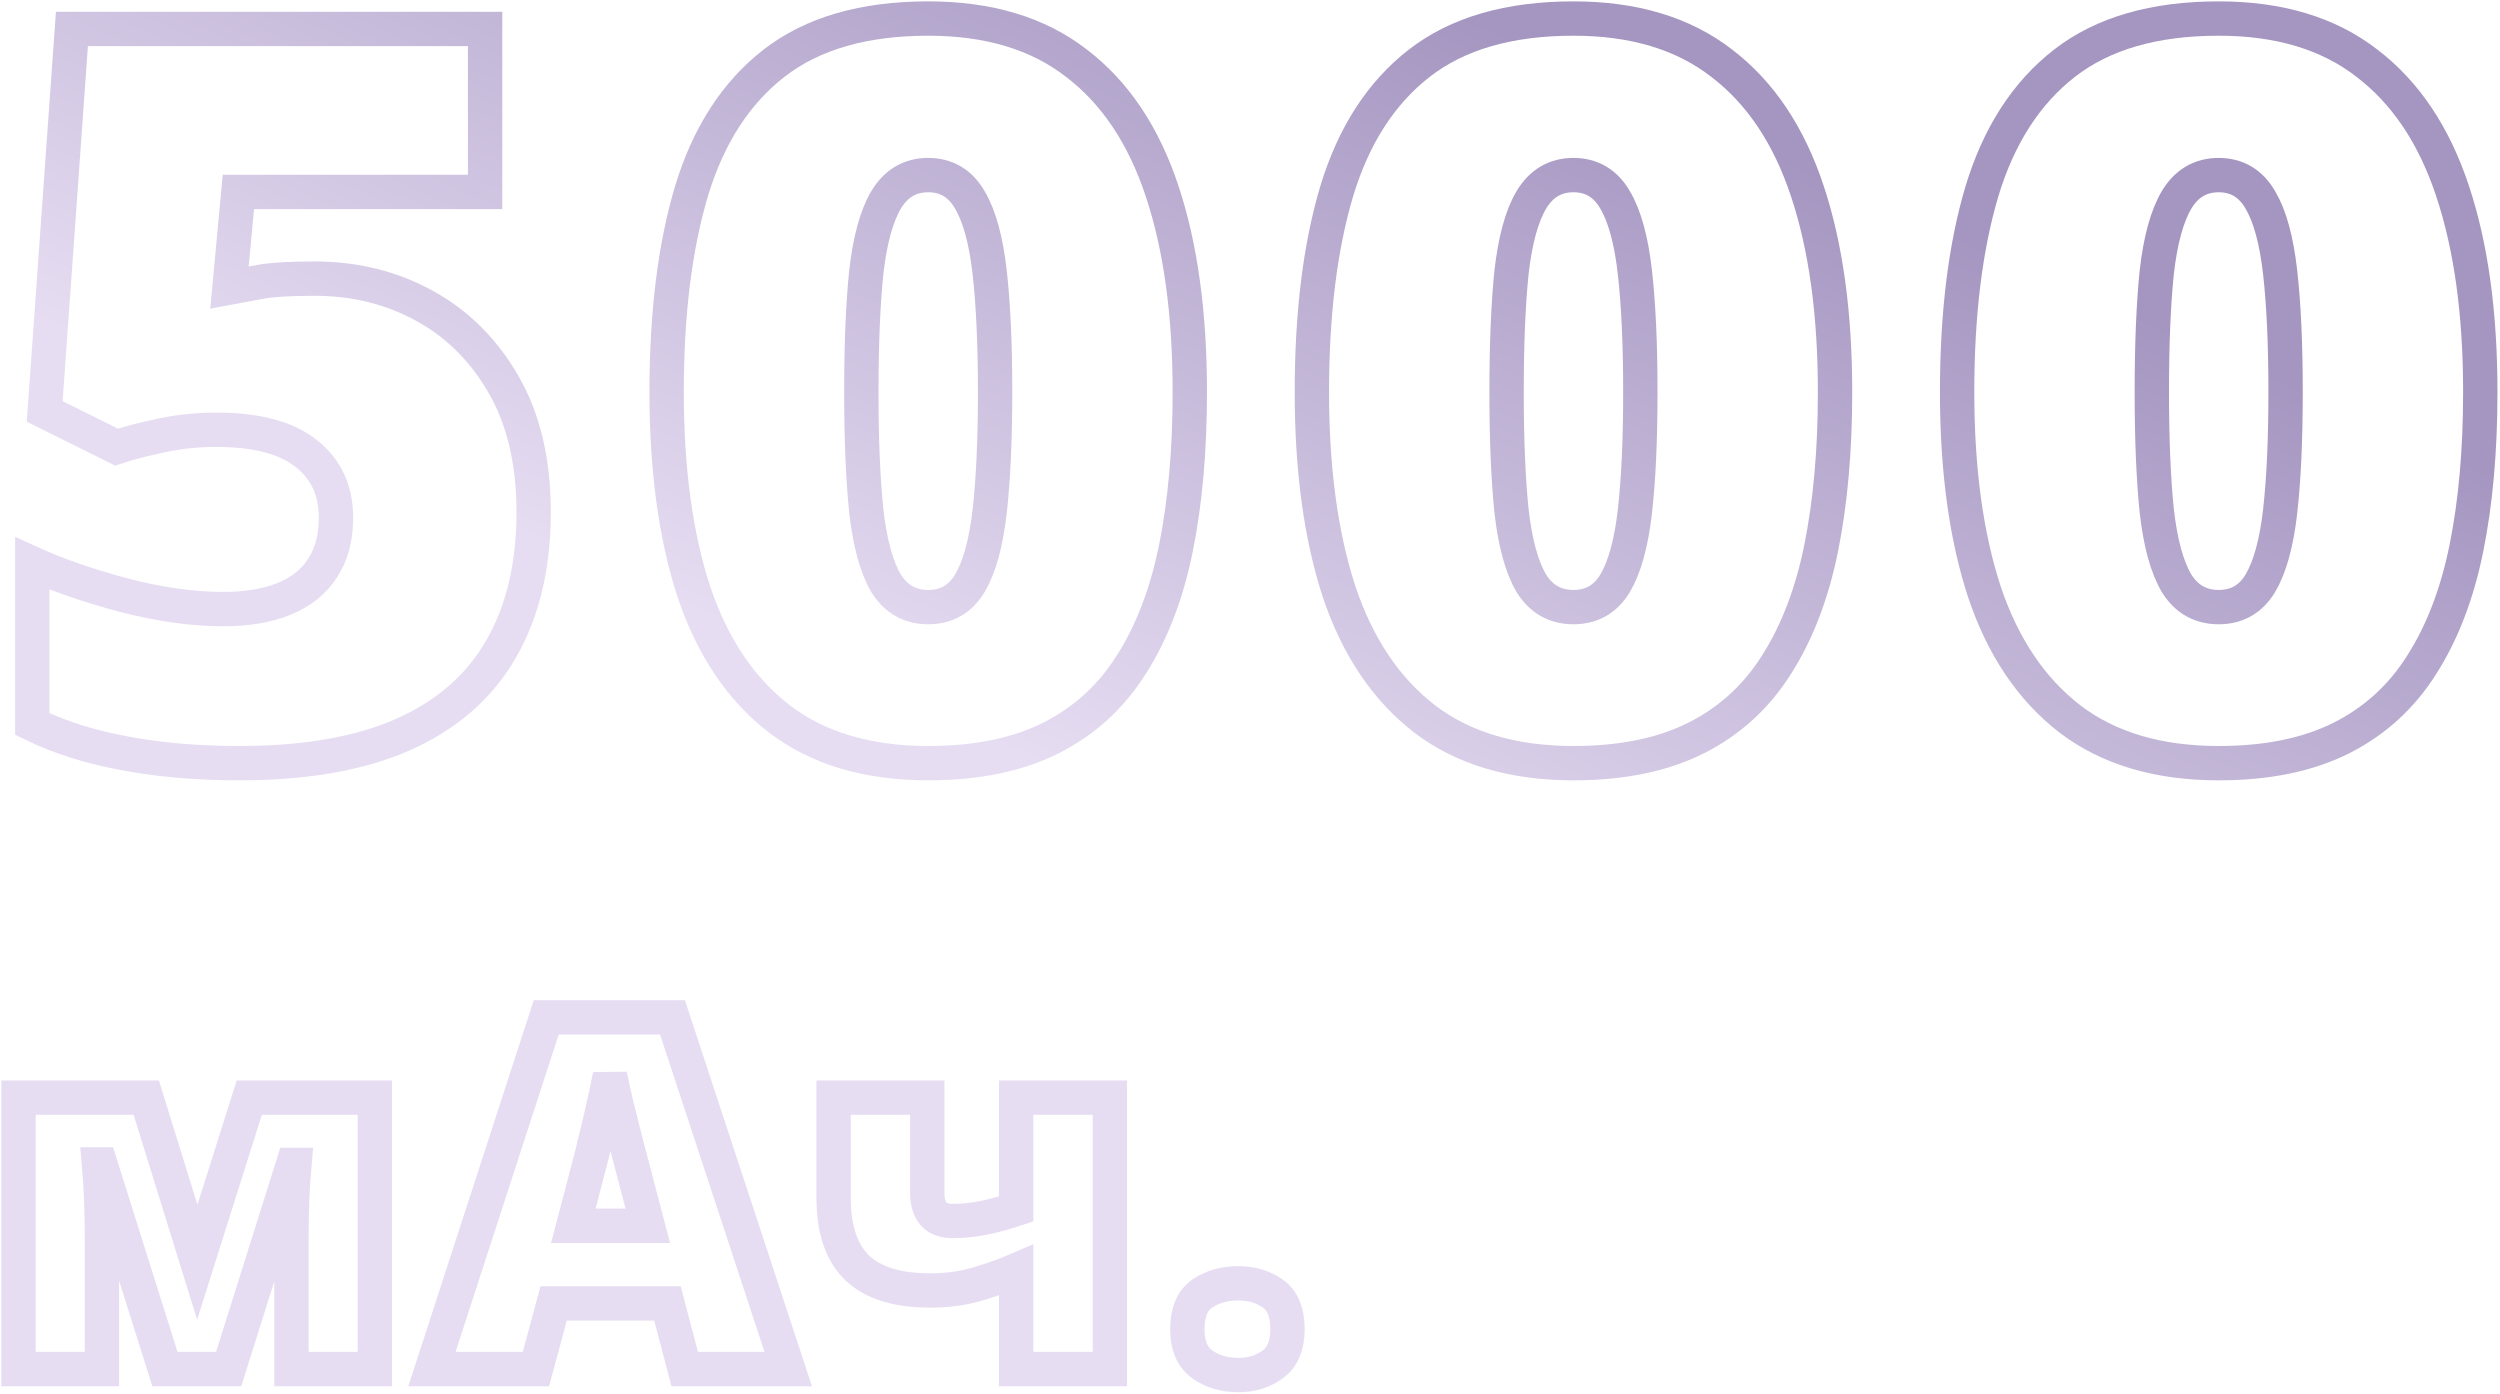 <?xml version="1.0" encoding="UTF-8"?> <svg xmlns="http://www.w3.org/2000/svg" width="809" height="451" viewBox="0 0 809 451" fill="none"> <mask id="path-1-outside-1_29_100" maskUnits="userSpaceOnUse" x="0" y="0" width="809" height="451" fill="black"> <rect fill="white" width="809" height="451"></rect> <path d="M101.83 90.168C114.87 90.168 126.733 93.107 137.421 98.986C148.109 104.864 156.66 113.414 163.073 124.637C169.485 135.859 172.692 149.54 172.692 165.679C172.692 183.1 169.165 197.903 162.111 210.087C155.164 222.165 144.636 231.356 130.528 237.662C116.526 243.861 98.838 246.961 77.462 246.961C63.888 246.961 51.49 245.892 40.268 243.755C29.152 241.724 19.212 238.571 10.448 234.296V182.352C18.678 186.093 28.564 189.513 40.107 192.612C51.757 195.605 62.445 197.101 72.171 197.101C79.974 197.101 86.6 195.979 92.051 193.735C97.502 191.49 101.617 188.177 104.396 183.795C107.281 179.413 108.724 174.015 108.724 167.603C108.724 158.731 105.518 151.784 99.105 146.761C92.692 141.631 82.966 139.066 69.927 139.066C64.048 139.066 58.277 139.653 52.612 140.829C46.948 142.005 41.978 143.287 37.702 144.677L14.456 133.134L23.274 9.367H156.981V62.112H77.141L74.255 93.054C77.676 92.412 81.149 91.771 84.676 91.13C88.31 90.489 94.028 90.168 101.83 90.168ZM385.02 126.881C385.02 145.692 383.523 162.526 380.531 177.382C377.538 192.131 372.728 204.69 366.102 215.057C359.582 225.425 350.925 233.334 340.13 238.785C329.335 244.235 316.082 246.961 300.371 246.961C280.812 246.961 264.78 242.205 252.275 232.692C239.77 223.073 230.525 209.339 224.539 191.49C218.661 173.534 215.722 151.998 215.722 126.881C215.722 101.551 218.394 79.907 223.738 61.952C229.189 43.889 238.113 30.048 250.511 20.429C262.909 10.81 279.529 6 300.371 6C319.93 6 335.908 10.81 348.306 20.429C360.811 29.941 370.056 43.729 376.042 61.791C382.027 79.747 385.02 101.444 385.02 126.881ZM278.727 126.881C278.727 142.165 279.262 154.991 280.331 165.358C281.506 175.725 283.644 183.528 286.743 188.765C289.95 193.895 294.492 196.46 300.371 196.46C306.249 196.46 310.738 193.895 313.838 188.765C316.937 183.528 319.075 175.779 320.25 165.518C321.426 155.151 322.014 142.272 322.014 126.881C322.014 111.384 321.426 98.451 320.25 88.084C319.075 77.716 316.937 69.914 313.838 64.677C310.738 59.333 306.249 56.661 300.371 56.661C294.492 56.661 289.95 59.333 286.743 64.677C283.644 69.914 281.506 77.716 280.331 88.084C279.262 98.451 278.727 111.384 278.727 126.881ZM593.82 126.881C593.82 145.692 592.324 162.526 589.331 177.382C586.339 192.131 581.529 204.69 574.903 215.057C568.383 225.425 559.726 233.334 548.931 238.785C538.136 244.235 524.883 246.961 509.171 246.961C489.612 246.961 473.58 242.205 461.075 232.692C448.57 223.073 439.325 209.339 433.34 191.49C427.462 173.534 424.522 151.998 424.522 126.881C424.522 101.551 427.194 79.907 432.538 61.952C437.989 43.889 446.914 30.048 459.312 20.429C471.71 10.81 488.33 6 509.171 6C528.73 6 544.709 10.81 557.107 20.429C569.612 29.941 578.857 43.729 584.842 61.791C590.828 79.747 593.82 101.444 593.82 126.881ZM487.528 126.881C487.528 142.165 488.063 154.991 489.131 165.358C490.307 175.725 492.445 183.528 495.544 188.765C498.751 193.895 503.293 196.46 509.171 196.46C515.05 196.46 519.539 193.895 522.638 188.765C525.738 183.528 527.875 175.779 529.051 165.518C530.227 155.151 530.815 142.272 530.815 126.881C530.815 111.384 530.227 98.451 529.051 88.084C527.875 77.716 525.738 69.914 522.638 64.677C519.539 59.333 515.05 56.661 509.171 56.661C503.293 56.661 498.751 59.333 495.544 64.677C492.445 69.914 490.307 77.716 489.131 88.084C488.063 98.451 487.528 111.384 487.528 126.881ZM802.621 126.881C802.621 145.692 801.125 162.526 798.132 177.382C795.139 192.131 790.33 204.69 783.703 215.057C777.184 225.425 768.526 233.334 757.732 238.785C746.937 244.235 733.683 246.961 717.972 246.961C698.413 246.961 682.381 242.205 669.876 232.692C657.371 223.073 648.126 209.339 642.141 191.49C636.262 173.534 633.323 151.998 633.323 126.881C633.323 101.551 635.995 79.907 641.339 61.952C646.79 43.889 655.715 30.048 668.113 20.429C680.511 10.81 697.131 6 717.972 6C737.531 6 753.51 10.81 765.908 20.429C778.413 29.941 787.658 43.729 793.643 61.791C799.628 79.747 802.621 101.444 802.621 126.881ZM696.329 126.881C696.329 142.165 696.863 154.991 697.932 165.358C699.108 175.725 701.245 183.528 704.345 188.765C707.551 193.895 712.094 196.46 717.972 196.46C723.851 196.46 728.34 193.895 731.439 188.765C734.539 183.528 736.676 175.779 737.852 165.518C739.027 155.151 739.615 142.272 739.615 126.881C739.615 111.384 739.027 98.451 737.852 88.084C736.676 77.716 734.539 69.914 731.439 64.677C728.34 59.333 723.851 56.661 717.972 56.661C712.094 56.661 707.551 59.333 704.345 64.677C701.245 69.914 699.108 77.716 697.932 88.084C696.863 98.451 696.329 111.384 696.329 126.881Z"></path> <path d="M121.292 355.188V443.033H94.31V400.467C94.31 396.281 94.388 392.171 94.543 388.14C94.698 384.108 94.93 380.386 95.24 376.975H94.775L73.996 443.033H53.373L32.516 376.82H32.051C32.361 380.283 32.594 384.005 32.749 387.985C32.904 391.965 32.981 396.332 32.981 401.088V443.033H6V355.188H47.325L63.84 408.453L80.664 355.188H121.292ZM221.573 443.033L215.99 421.789H179.162L173.425 443.033H139.775L176.759 329.215H217.619L255.067 443.033H221.573ZM209.633 396.668L204.748 378.06C204.231 376.044 203.482 373.176 202.5 369.454C201.518 365.681 200.536 361.804 199.553 357.824C198.623 353.792 197.899 350.484 197.383 347.9C196.917 350.484 196.245 353.689 195.367 357.514C194.54 361.287 193.661 365.035 192.731 368.756C191.852 372.478 191.076 375.579 190.405 378.06L185.52 396.668H209.633ZM300.067 355.188V386.046C300.067 388.992 300.739 391.241 302.083 392.792C303.427 394.342 305.52 395.118 308.363 395.118C311.465 395.118 314.747 394.782 318.21 394.11C321.725 393.386 325.265 392.43 328.832 391.241V355.188H359.147V443.033H328.832V411.089C325.731 412.433 321.751 413.855 316.892 415.354C312.033 416.853 306.735 417.602 300.998 417.602C290.401 417.602 282.545 415.173 277.428 410.314C272.31 405.404 269.752 397.831 269.752 387.597V355.188H300.067ZM384.222 430.163C384.222 424.684 385.824 420.833 389.029 418.61C392.285 416.387 396.188 415.276 400.736 415.276C405.026 415.276 408.748 416.387 411.901 418.61C415.054 420.833 416.63 424.684 416.63 430.163C416.63 435.383 415.054 439.156 411.901 441.482C408.748 443.808 405.026 444.971 400.736 444.971C396.188 444.971 392.285 443.808 389.029 441.482C385.824 439.156 384.222 435.383 384.222 430.163Z"></path> </mask> <path d="M101.83 90.168C114.87 90.168 126.733 93.107 137.421 98.986C148.109 104.864 156.66 113.414 163.073 124.637C169.485 135.859 172.692 149.54 172.692 165.679C172.692 183.1 169.165 197.903 162.111 210.087C155.164 222.165 144.636 231.356 130.528 237.662C116.526 243.861 98.838 246.961 77.462 246.961C63.888 246.961 51.49 245.892 40.268 243.755C29.152 241.724 19.212 238.571 10.448 234.296V182.352C18.678 186.093 28.564 189.513 40.107 192.612C51.757 195.605 62.445 197.101 72.171 197.101C79.974 197.101 86.6 195.979 92.051 193.735C97.502 191.49 101.617 188.177 104.396 183.795C107.281 179.413 108.724 174.015 108.724 167.603C108.724 158.731 105.518 151.784 99.105 146.761C92.692 141.631 82.966 139.066 69.927 139.066C64.048 139.066 58.277 139.653 52.612 140.829C46.948 142.005 41.978 143.287 37.702 144.677L14.456 133.134L23.274 9.367H156.981V62.112H77.141L74.255 93.054C77.676 92.412 81.149 91.771 84.676 91.13C88.31 90.489 94.028 90.168 101.83 90.168ZM385.02 126.881C385.02 145.692 383.523 162.526 380.531 177.382C377.538 192.131 372.728 204.69 366.102 215.057C359.582 225.425 350.925 233.334 340.13 238.785C329.335 244.235 316.082 246.961 300.371 246.961C280.812 246.961 264.78 242.205 252.275 232.692C239.77 223.073 230.525 209.339 224.539 191.49C218.661 173.534 215.722 151.998 215.722 126.881C215.722 101.551 218.394 79.907 223.738 61.952C229.189 43.889 238.113 30.048 250.511 20.429C262.909 10.81 279.529 6 300.371 6C319.93 6 335.908 10.81 348.306 20.429C360.811 29.941 370.056 43.729 376.042 61.791C382.027 79.747 385.02 101.444 385.02 126.881ZM278.727 126.881C278.727 142.165 279.262 154.991 280.331 165.358C281.506 175.725 283.644 183.528 286.743 188.765C289.95 193.895 294.492 196.46 300.371 196.46C306.249 196.46 310.738 193.895 313.838 188.765C316.937 183.528 319.075 175.779 320.25 165.518C321.426 155.151 322.014 142.272 322.014 126.881C322.014 111.384 321.426 98.451 320.25 88.084C319.075 77.716 316.937 69.914 313.838 64.677C310.738 59.333 306.249 56.661 300.371 56.661C294.492 56.661 289.95 59.333 286.743 64.677C283.644 69.914 281.506 77.716 280.331 88.084C279.262 98.451 278.727 111.384 278.727 126.881ZM593.82 126.881C593.82 145.692 592.324 162.526 589.331 177.382C586.339 192.131 581.529 204.69 574.903 215.057C568.383 225.425 559.726 233.334 548.931 238.785C538.136 244.235 524.883 246.961 509.171 246.961C489.612 246.961 473.58 242.205 461.075 232.692C448.57 223.073 439.325 209.339 433.34 191.49C427.462 173.534 424.522 151.998 424.522 126.881C424.522 101.551 427.194 79.907 432.538 61.952C437.989 43.889 446.914 30.048 459.312 20.429C471.71 10.81 488.33 6 509.171 6C528.73 6 544.709 10.81 557.107 20.429C569.612 29.941 578.857 43.729 584.842 61.791C590.828 79.747 593.82 101.444 593.82 126.881ZM487.528 126.881C487.528 142.165 488.063 154.991 489.131 165.358C490.307 175.725 492.445 183.528 495.544 188.765C498.751 193.895 503.293 196.46 509.171 196.46C515.05 196.46 519.539 193.895 522.638 188.765C525.738 183.528 527.875 175.779 529.051 165.518C530.227 155.151 530.815 142.272 530.815 126.881C530.815 111.384 530.227 98.451 529.051 88.084C527.875 77.716 525.738 69.914 522.638 64.677C519.539 59.333 515.05 56.661 509.171 56.661C503.293 56.661 498.751 59.333 495.544 64.677C492.445 69.914 490.307 77.716 489.131 88.084C488.063 98.451 487.528 111.384 487.528 126.881ZM802.621 126.881C802.621 145.692 801.125 162.526 798.132 177.382C795.139 192.131 790.33 204.69 783.703 215.057C777.184 225.425 768.526 233.334 757.732 238.785C746.937 244.235 733.683 246.961 717.972 246.961C698.413 246.961 682.381 242.205 669.876 232.692C657.371 223.073 648.126 209.339 642.141 191.49C636.262 173.534 633.323 151.998 633.323 126.881C633.323 101.551 635.995 79.907 641.339 61.952C646.79 43.889 655.715 30.048 668.113 20.429C680.511 10.81 697.131 6 717.972 6C737.531 6 753.51 10.81 765.908 20.429C778.413 29.941 787.658 43.729 793.643 61.791C799.628 79.747 802.621 101.444 802.621 126.881ZM696.329 126.881C696.329 142.165 696.863 154.991 697.932 165.358C699.108 175.725 701.245 183.528 704.345 188.765C707.551 193.895 712.094 196.46 717.972 196.46C723.851 196.46 728.34 193.895 731.439 188.765C734.539 183.528 736.676 175.779 737.852 165.518C739.027 155.151 739.615 142.272 739.615 126.881C739.615 111.384 739.027 98.451 737.852 88.084C736.676 77.716 734.539 69.914 731.439 64.677C728.34 59.333 723.851 56.661 717.972 56.661C712.094 56.661 707.551 59.333 704.345 64.677C701.245 69.914 699.108 77.716 697.932 88.084C696.863 98.451 696.329 111.384 696.329 126.881Z" stroke="url(#paint0_linear_29_100)" stroke-width="11.115" mask="url(#path-1-outside-1_29_100)"></path> <path d="M121.292 355.188V443.033H94.31V400.467C94.31 396.281 94.388 392.171 94.543 388.14C94.698 384.108 94.93 380.386 95.24 376.975H94.775L73.996 443.033H53.373L32.516 376.82H32.051C32.361 380.283 32.594 384.005 32.749 387.985C32.904 391.965 32.981 396.332 32.981 401.088V443.033H6V355.188H47.325L63.84 408.453L80.664 355.188H121.292ZM221.573 443.033L215.99 421.789H179.162L173.425 443.033H139.775L176.759 329.215H217.619L255.067 443.033H221.573ZM209.633 396.668L204.748 378.06C204.231 376.044 203.482 373.176 202.5 369.454C201.518 365.681 200.536 361.804 199.553 357.824C198.623 353.792 197.899 350.484 197.383 347.9C196.917 350.484 196.245 353.689 195.367 357.514C194.54 361.287 193.661 365.035 192.731 368.756C191.852 372.478 191.076 375.579 190.405 378.06L185.52 396.668H209.633ZM300.067 355.188V386.046C300.067 388.992 300.739 391.241 302.083 392.792C303.427 394.342 305.52 395.118 308.363 395.118C311.465 395.118 314.747 394.782 318.21 394.11C321.725 393.386 325.265 392.43 328.832 391.241V355.188H359.147V443.033H328.832V411.089C325.731 412.433 321.751 413.855 316.892 415.354C312.033 416.853 306.735 417.602 300.998 417.602C290.401 417.602 282.545 415.173 277.428 410.314C272.31 405.404 269.752 397.831 269.752 387.597V355.188H300.067ZM384.222 430.163C384.222 424.684 385.824 420.833 389.029 418.61C392.285 416.387 396.188 415.276 400.736 415.276C405.026 415.276 408.748 416.387 411.901 418.61C415.054 420.833 416.63 424.684 416.63 430.163C416.63 435.383 415.054 439.156 411.901 441.482C408.748 443.808 405.026 444.971 400.736 444.971C396.188 444.971 392.285 443.808 389.029 441.482C385.824 439.156 384.222 435.383 384.222 430.163Z" stroke="url(#paint1_linear_29_100)" stroke-width="11.115" mask="url(#path-1-outside-1_29_100)"></path> <defs> <linearGradient id="paint0_linear_29_100" x1="416.121" y1="-21.038" x2="209.741" y2="443.033" gradientUnits="userSpaceOnUse"> <stop stop-color="#A596C1"></stop> <stop offset="0.547" stop-color="#E6DDF2"></stop> </linearGradient> <linearGradient id="paint1_linear_29_100" x1="416.121" y1="-21.038" x2="209.741" y2="443.033" gradientUnits="userSpaceOnUse"> <stop stop-color="#A596C1"></stop> <stop offset="0.547" stop-color="#E6DDF2"></stop> </linearGradient> </defs> </svg> 
